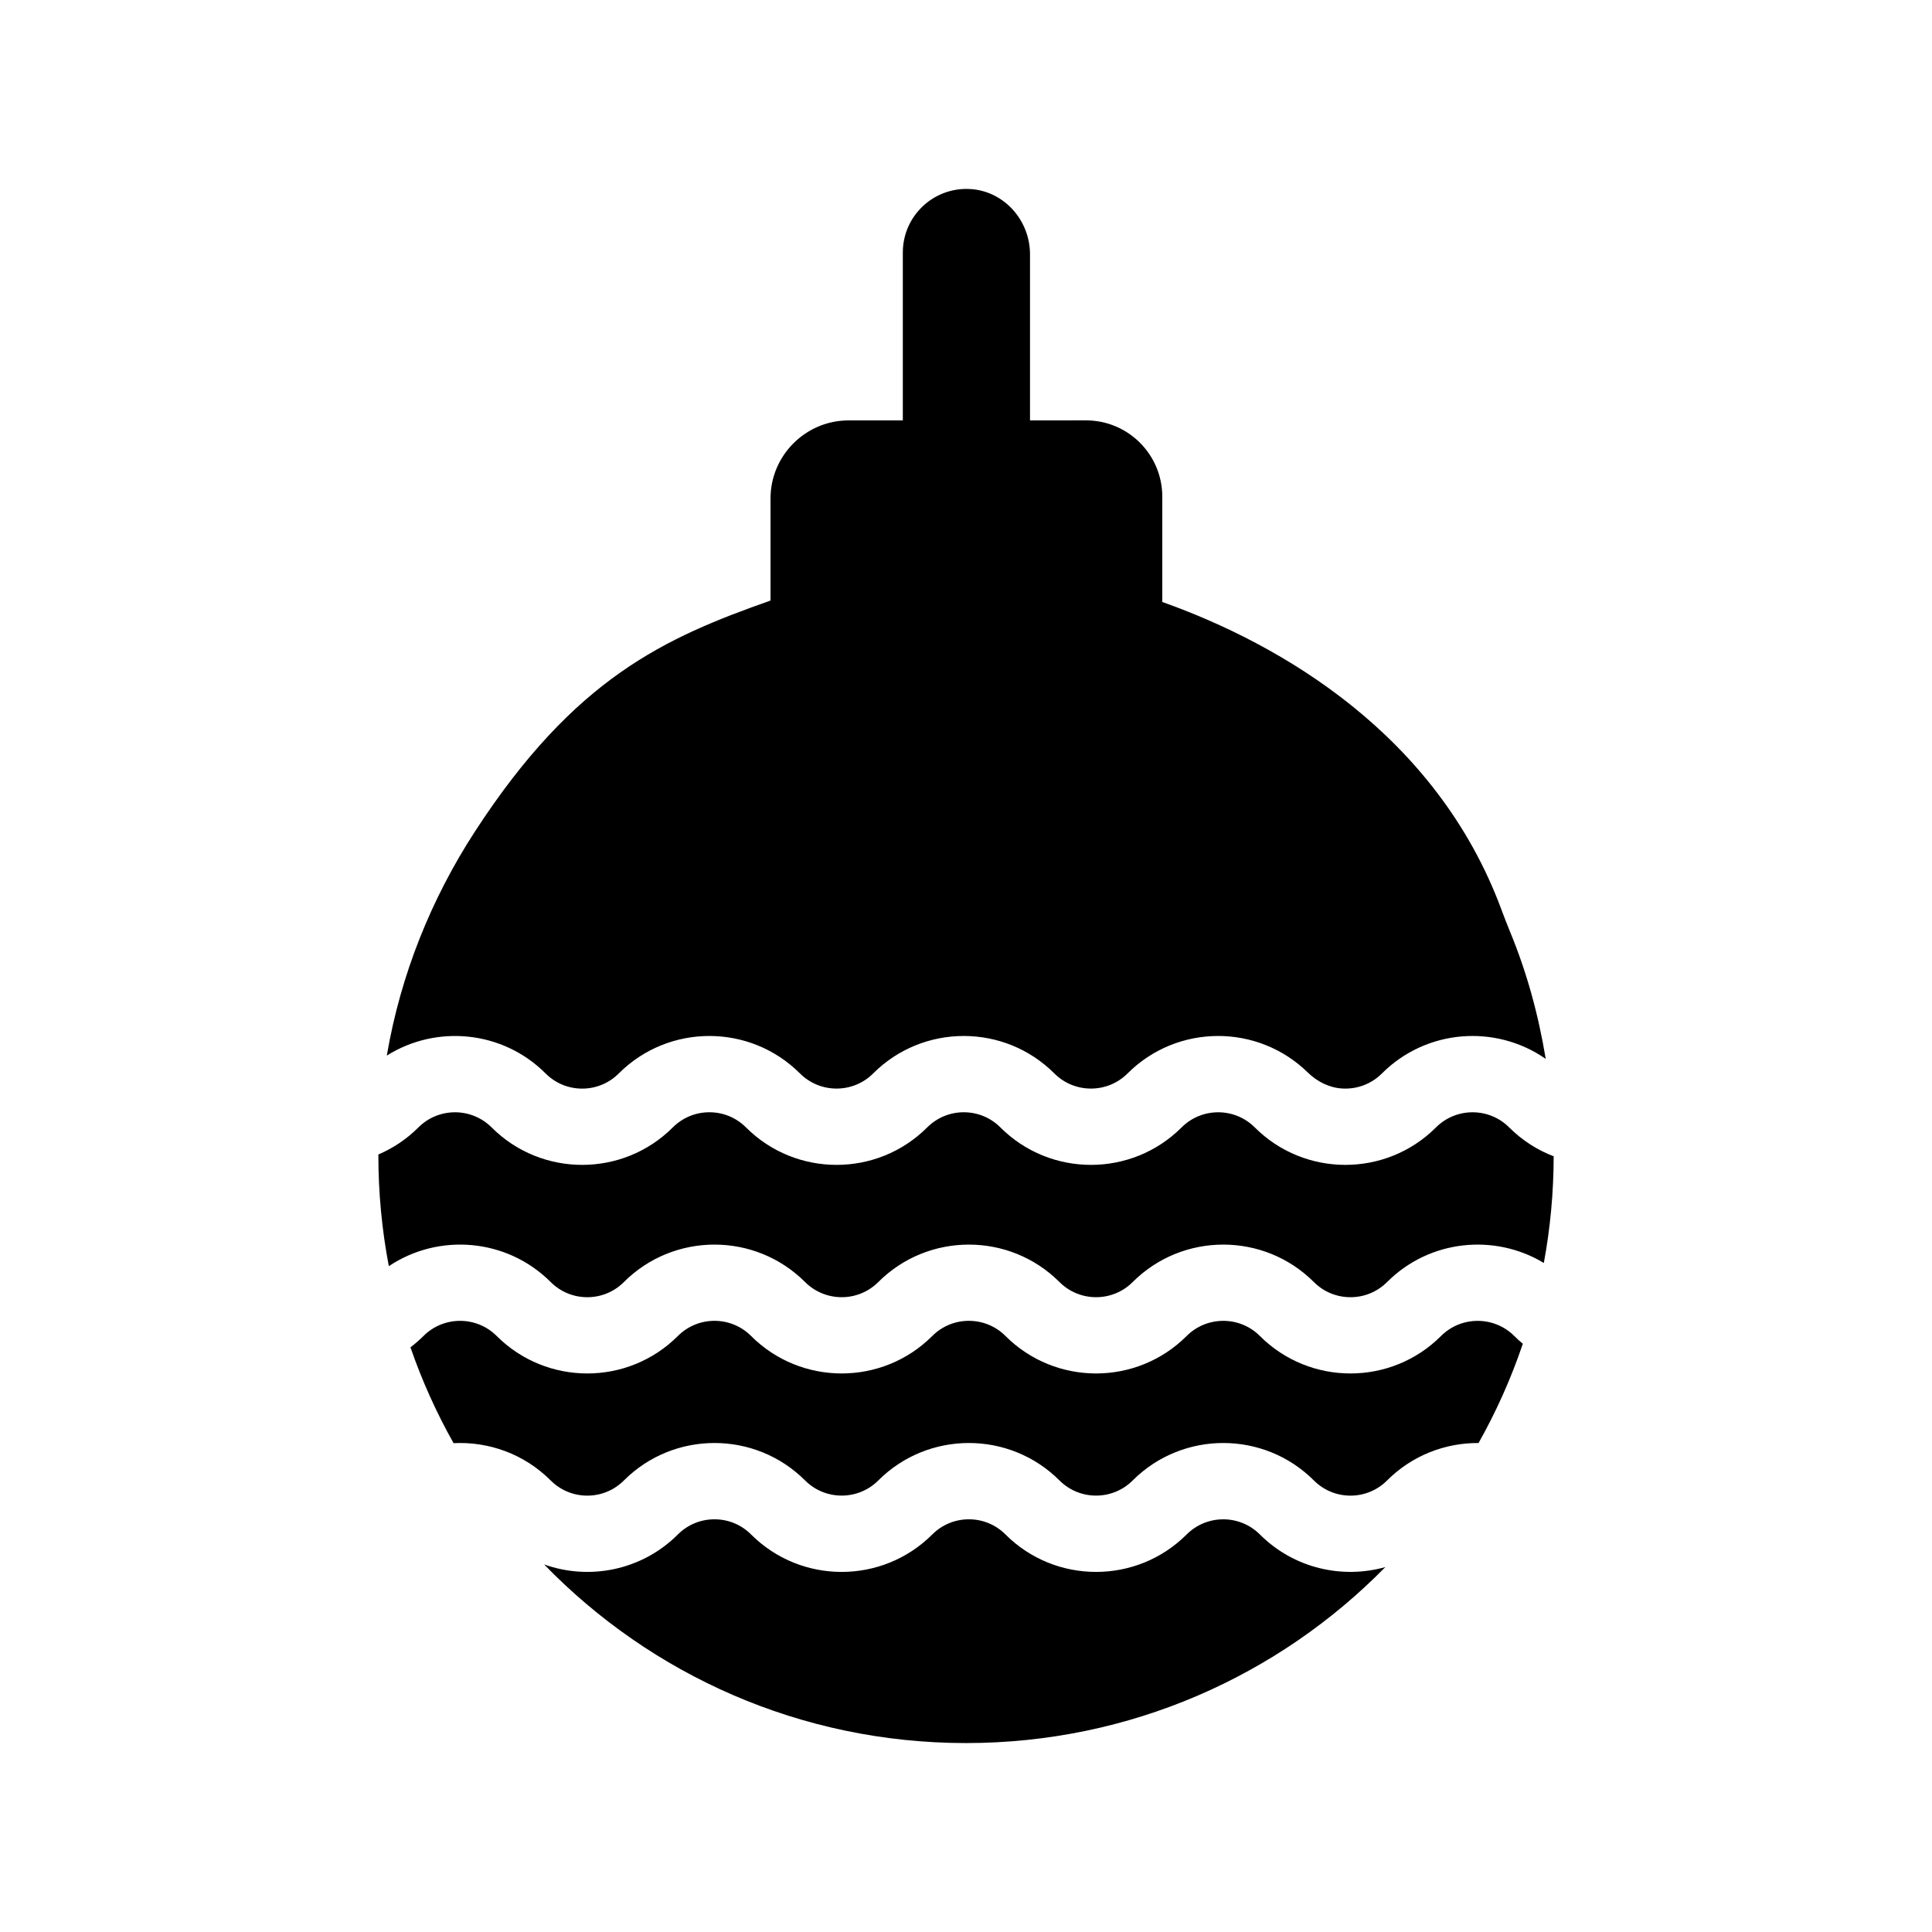 <?xml version="1.0" encoding="UTF-8"?>
<!-- Uploaded to: ICON Repo, www.svgrepo.com, Generator: ICON Repo Mixer Tools -->
<svg fill="#000000" width="800px" height="800px" version="1.1" viewBox="144 144 512 512" xmlns="http://www.w3.org/2000/svg">
 <g>
  <path d="m288.58 428.47c2.586 2.594 6.039 4.023 9.699 4.023 3.668 0 7.109-1.43 9.703-4.023 13.238-13.234 34.777-13.234 48.008 0 5.352 5.352 14.062 5.352 19.41 0 13.238-13.234 34.777-13.234 48.008 0 5.352 5.352 14.062 5.352 19.41 0 13.152-13.148 34.496-13.23 47.75-0.258 2.496 2.445 5.742 4.078 9.23 4.258 3.941 0.203 7.672-1.238 10.438-4.004 11.793-11.785 30.16-13.07 43.395-3.852-1.957-11.824-5.023-22.957-9.445-33.684-0.805-1.949-1.566-3.918-2.301-5.894-17.145-46.242-58.176-70.242-89.867-81.504v-27.902c0-11.172-9.055-20.227-20.227-20.227l-14.828 0.008v-44.016c0-9.078-6.977-16.887-16.043-17.309-9.68-0.453-17.664 7.258-17.664 16.836v44.492h-14.387c-11.371 0-20.672 9.305-20.672 20.672v27.066c-28.004 9.875-51.848 20.441-78.332 61.203-11.633 17.902-19.652 37.957-23.289 58.996-0.023 0.129-0.043 0.262-0.066 0.391 13.105-8.242 30.668-6.676 42.07 4.727z"/>
  <path d="m525.89 498.05c-13.234 13.242-34.77 13.242-48.008 0-5.344-5.348-14.055-5.348-19.41 0-13.234 13.242-34.77 13.242-48.008 0-2.594-2.586-6.035-4.016-9.703-4.016-3.668 0-7.109 1.43-9.699 4.016-13.242 13.242-34.777 13.242-48.016 0-2.586-2.586-6.039-4.016-9.703-4.016-3.66 0-7.109 1.43-9.699 4.016-13.242 13.242-34.777 13.242-48.016 0-5.344-5.348-14.055-5.348-19.402 0-1.102 1.094-2.25 2.094-3.449 3.004 3.055 8.859 6.894 17.348 11.422 25.398 9.262-0.465 18.68 2.824 25.738 9.883 2.586 2.594 6.039 4.023 9.699 4.023 3.664 0 7.117-1.43 9.703-4.023 13.242-13.234 34.777-13.234 48.016 0 5.348 5.352 14.059 5.352 19.402 0 13.242-13.234 34.777-13.234 48.016 0 5.348 5.352 14.059 5.352 19.402 0 13.242-13.234 34.777-13.234 48.016 0 2.586 2.594 6.039 4.023 9.699 4.023 3.664 0 7.109-1.43 9.703-4.023 6.676-6.676 15.465-9.98 24.242-9.922 4.684-8.32 8.625-17.117 11.73-26.301-0.777-0.645-1.535-1.328-2.266-2.062-5.348-5.344-14.059-5.344-19.41 0z"/>
  <path d="m543.95 442.78c-5.348-5.352-14.059-5.352-19.402 0-13.238 13.234-34.777 13.234-48.016 0-5.348-5.352-14.055-5.352-19.402 0-13.238 13.234-34.777 13.234-48.016 0-2.586-2.594-6.039-4.019-9.703-4.019-3.66 0-7.109 1.43-9.699 4.019-13.238 13.234-34.777 13.234-48.016 0-2.586-2.594-6.039-4.019-9.699-4.019-3.668 0-7.109 1.43-9.703 4.019-13.238 13.234-34.777 13.234-48.008 0-5.352-5.352-14.062-5.352-19.41 0-3.141 3.141-6.75 5.523-10.605 7.168v0.25c0 10.035 0.961 19.844 2.773 29.352 13.195-8.836 31.254-7.434 42.895 4.207 2.594 2.594 6.039 4.016 9.703 4.016 3.664 0 7.109-1.43 9.695-4.016 13.242-13.234 34.777-13.234 48.016 0 5.348 5.352 14.059 5.352 19.402 0 13.242-13.234 34.777-13.234 48.016 0 5.348 5.352 14.059 5.352 19.402 0 13.242-13.234 34.777-13.234 48.016 0 2.586 2.594 6.039 4.016 9.699 4.016 3.664 0 7.117-1.43 9.703-4.016 11.254-11.254 28.488-12.93 41.539-5.062 1.699-9.164 2.594-18.613 2.609-28.266-4.305-1.641-8.328-4.191-11.789-7.648z"/>
  <path d="m477.88 550.65c-5.344-5.352-14.055-5.352-19.41 0-13.234 13.234-34.77 13.234-48.008 0-2.594-2.594-6.035-4.019-9.703-4.019-3.668 0-7.109 1.43-9.699 4.019-13.242 13.234-34.777 13.234-48.016 0-2.586-2.594-6.039-4.019-9.703-4.019-3.66 0-7.109 1.43-9.699 4.019-9.574 9.566-23.473 12.215-35.441 7.945 28.305 29.191 67.934 47.336 111.8 47.336 43.527 0 82.871-17.855 111.13-46.641-11.445 3.223-24.254 0.344-33.246-8.641z"/>
  <path d="m426.13 286.93h-48.5c-2.828 0-5.137-2.312-5.137-5.137v-3.828c0-2.824 2.312-5.137 5.137-5.137h48.5c2.824 0 5.137 2.312 5.137 5.137v3.828c0 2.824-2.312 5.137-5.137 5.137z"/>
  <path d="m366.98 371.57c0 7.344-5.953 13.301-13.301 13.301-7.344 0-13.301-5.957-13.301-13.301s5.957-13.301 13.301-13.301c7.348 0 13.301 5.957 13.301 13.301"/>
  <path d="m414 371.57c0 7.344-5.953 13.301-13.297 13.301-7.348 0-13.301-5.957-13.301-13.301s5.953-13.301 13.301-13.301c7.344 0 13.297 5.957 13.297 13.301"/>
  <path d="m461.03 371.57c0 7.344-5.957 13.301-13.301 13.301s-13.301-5.957-13.301-13.301 5.957-13.301 13.301-13.301 13.301 5.957 13.301 13.301"/>
 </g>
</svg>